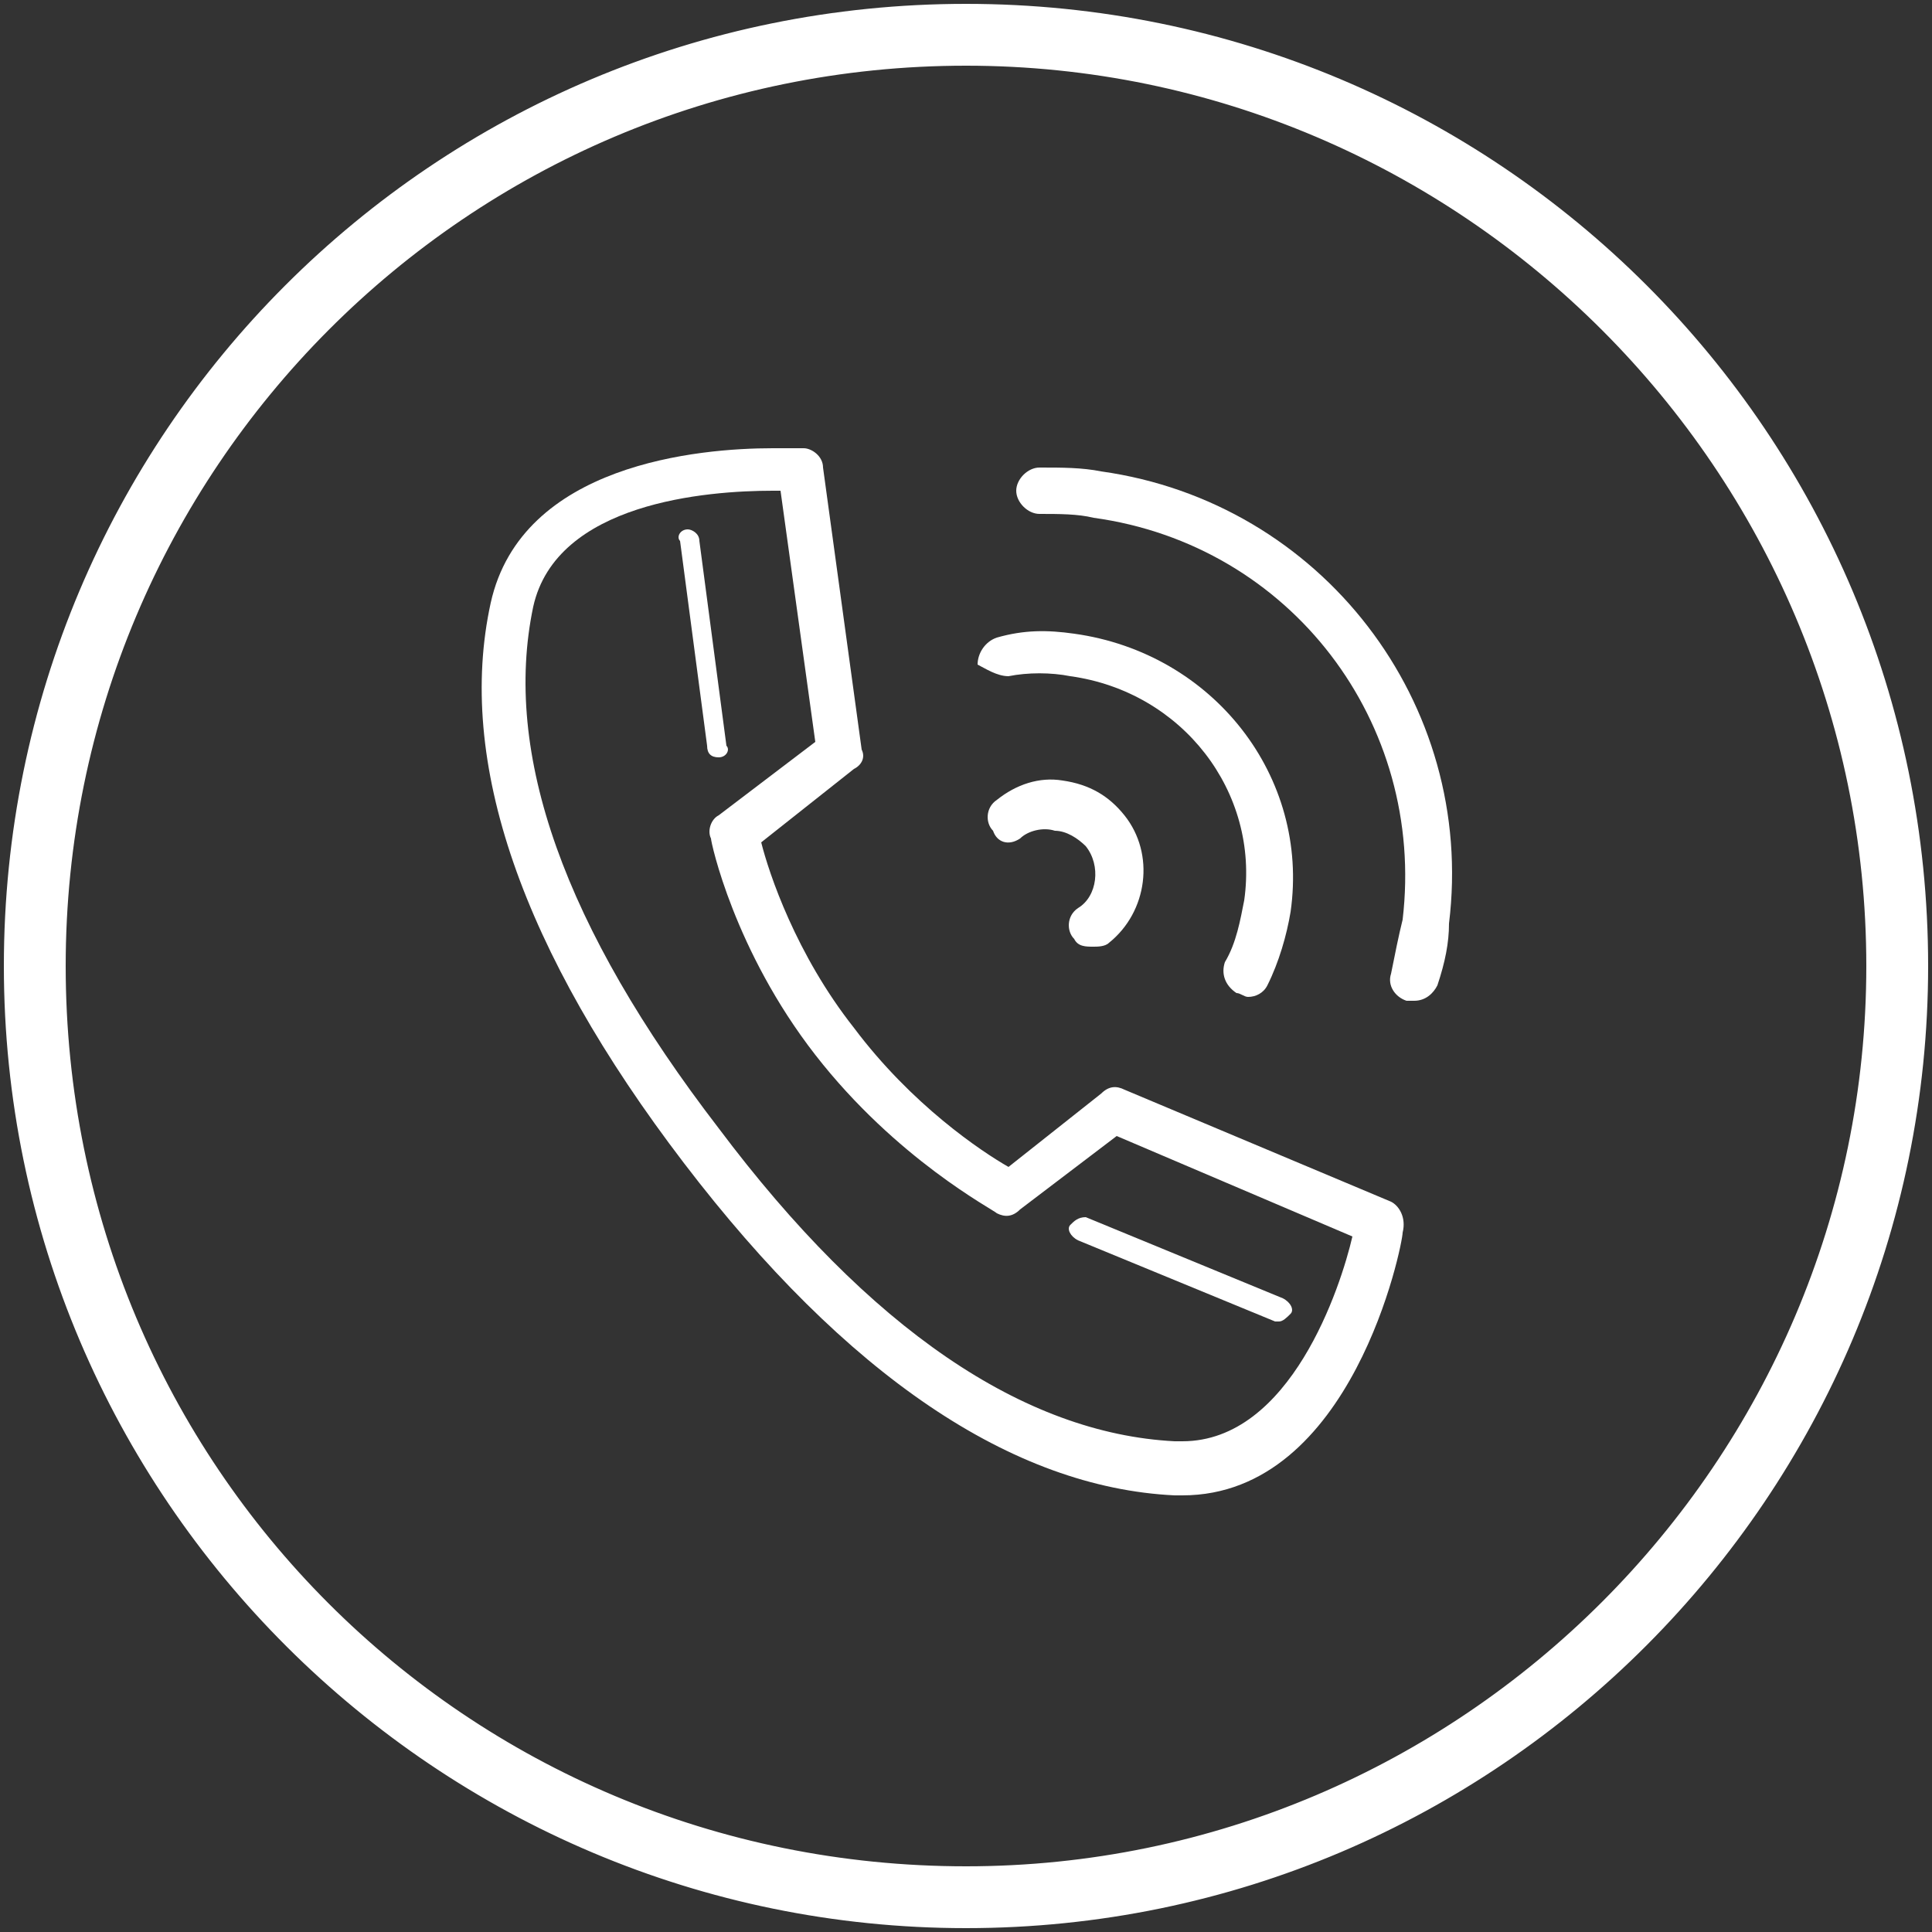 <?xml version="1.0" encoding="utf-8"?>
<!-- Generator: Adobe Illustrator 23.0.3, SVG Export Plug-In . SVG Version: 6.00 Build 0)  -->
<svg version="1.1" id="Layer_1" xmlns="http://www.w3.org/2000/svg" xmlns:xlink="http://www.w3.org/1999/xlink" x="0px" y="0px"
	 viewBox="0 0 50 50" style="enable-background:new 0 0 50 50;" xml:space="preserve">
<rect x="0" y="0" width="50" height="50" fill="#333333" stroke="none"/>
<style type="text/css">
	.st0{fill:#FFFFFF;stroke:#FFFFFF;stroke-miterlimit:10;}
	.st1{fill:#FFFFFF;}
</style>
<path class="st0" d="M25,1.2c13.1,0,23.8,10.7,23.8,23.8c0,13.1-10.7,23.8-23.8,23.8C11.8,48.8,1.2,38.2,1.2,25
	C1.2,11.9,11.8,1.2,25,1.2 M25,0.6C11.5,0.6,0.6,11.5,0.6,25c0,13.5,11,24.4,24.4,24.4c13.5,0,24.4-11,24.4-24.4
	C49.4,11.5,38.5,0.6,25,0.6"/>
<g>
	<path class="st1" d="M36,31.1l-6.9-2.9c-0.2-0.1-0.4-0.1-0.6,0.1l-2.4,1.9c-0.7-0.4-2.5-1.6-4-3.6c-1.5-1.9-2.2-4-2.4-4.8l2.4-1.9
		c0.2-0.1,0.3-0.3,0.2-0.5l-1-7.3c0-0.3-0.3-0.5-0.5-0.5c0,0-0.3,0-0.8,0c-1.9,0-6.5,0.4-7.3,4c-0.9,4.1,0.8,9,5,14.5
		c4.2,5.5,8.5,8.4,12.7,8.6c0.1,0,0.1,0,0.2,0c4.4,0,5.7-6.5,5.7-6.8C36.4,31.5,36.2,31.2,36,31.1z M30.6,37.3l-0.2,0
		c-3.9-0.2-7.9-2.9-11.8-8.1c-4-5.2-5.6-9.7-4.8-13.5c0.6-2.7,4.5-3,6.2-3c0.1,0,0.2,0,0.2,0l0.9,6.5l-2.5,1.9
		c-0.2,0.1-0.3,0.4-0.2,0.6c0,0.1,0.6,2.9,2.7,5.6c2.1,2.7,4.6,4,4.7,4.1c0.2,0.1,0.4,0.1,0.6-0.1l2.5-1.9l6.1,2.6
		C34.7,33.3,33.4,37.3,30.6,37.3z"/>
	<path class="st1" d="M28.5,12.2c-0.5-0.1-1-0.1-1.6-0.1c-0.3,0-0.6,0.3-0.6,0.6c0,0.3,0.3,0.6,0.6,0.6h0c0.5,0,1,0,1.4,0.1
		c5.1,0.7,8.6,5.3,8,10.4c-0.1,0.4-0.2,0.9-0.3,1.4c-0.1,0.3,0.1,0.6,0.4,0.7c0.1,0,0.1,0,0.2,0c0.3,0,0.5-0.2,0.6-0.4
		c0.2-0.6,0.3-1.1,0.3-1.6C38.2,18.2,34.2,13,28.5,12.2z"/>
	<path class="st1" d="M26.1,17.5c0.5-0.1,1.1-0.1,1.6,0c2.9,0.4,4.9,3,4.5,5.8c-0.1,0.5-0.2,1.1-0.5,1.6c-0.1,0.3,0,0.6,0.3,0.8
		c0.1,0,0.2,0.1,0.3,0.1c0.2,0,0.4-0.1,0.5-0.3c0.3-0.6,0.5-1.3,0.6-1.9c0.5-3.5-2-6.7-5.6-7.2c-0.7-0.1-1.3-0.1-2,0.1
		c-0.3,0.1-0.5,0.4-0.5,0.7C25.5,17.3,25.8,17.5,26.1,17.5z"/>
	<path class="st1" d="M26.4,21.7c0.2-0.2,0.6-0.3,0.9-0.2c0.3,0,0.6,0.2,0.8,0.4c0.4,0.5,0.3,1.3-0.2,1.6c-0.3,0.2-0.3,0.6-0.1,0.8
		c0.1,0.2,0.3,0.2,0.5,0.2c0.1,0,0.3,0,0.4-0.1c1-0.8,1.2-2.3,0.4-3.3c-0.4-0.5-0.9-0.8-1.6-0.9c-0.6-0.1-1.2,0.1-1.7,0.5
		c-0.3,0.2-0.3,0.6-0.1,0.8C25.8,21.8,26.1,21.9,26.4,21.7z"/>
	<path class="st1" d="M18.6,19.6c0.2,0,0.3-0.2,0.2-0.3L18.1,14c0-0.2-0.2-0.3-0.3-0.3c-0.2,0-0.3,0.2-0.2,0.3l0.7,5.3
		C18.3,19.5,18.4,19.6,18.6,19.6C18.6,19.6,18.6,19.6,18.6,19.6z"/>
	<path class="st1" d="M27.7,31.7c-0.1,0.1,0,0.3,0.2,0.4l5.1,2.1c0,0,0.1,0,0.1,0c0.1,0,0.2-0.1,0.3-0.2c0.1-0.1,0-0.3-0.2-0.4
		l-5.1-2.1C27.9,31.5,27.8,31.6,27.7,31.7z"/>
</g>
</svg>
